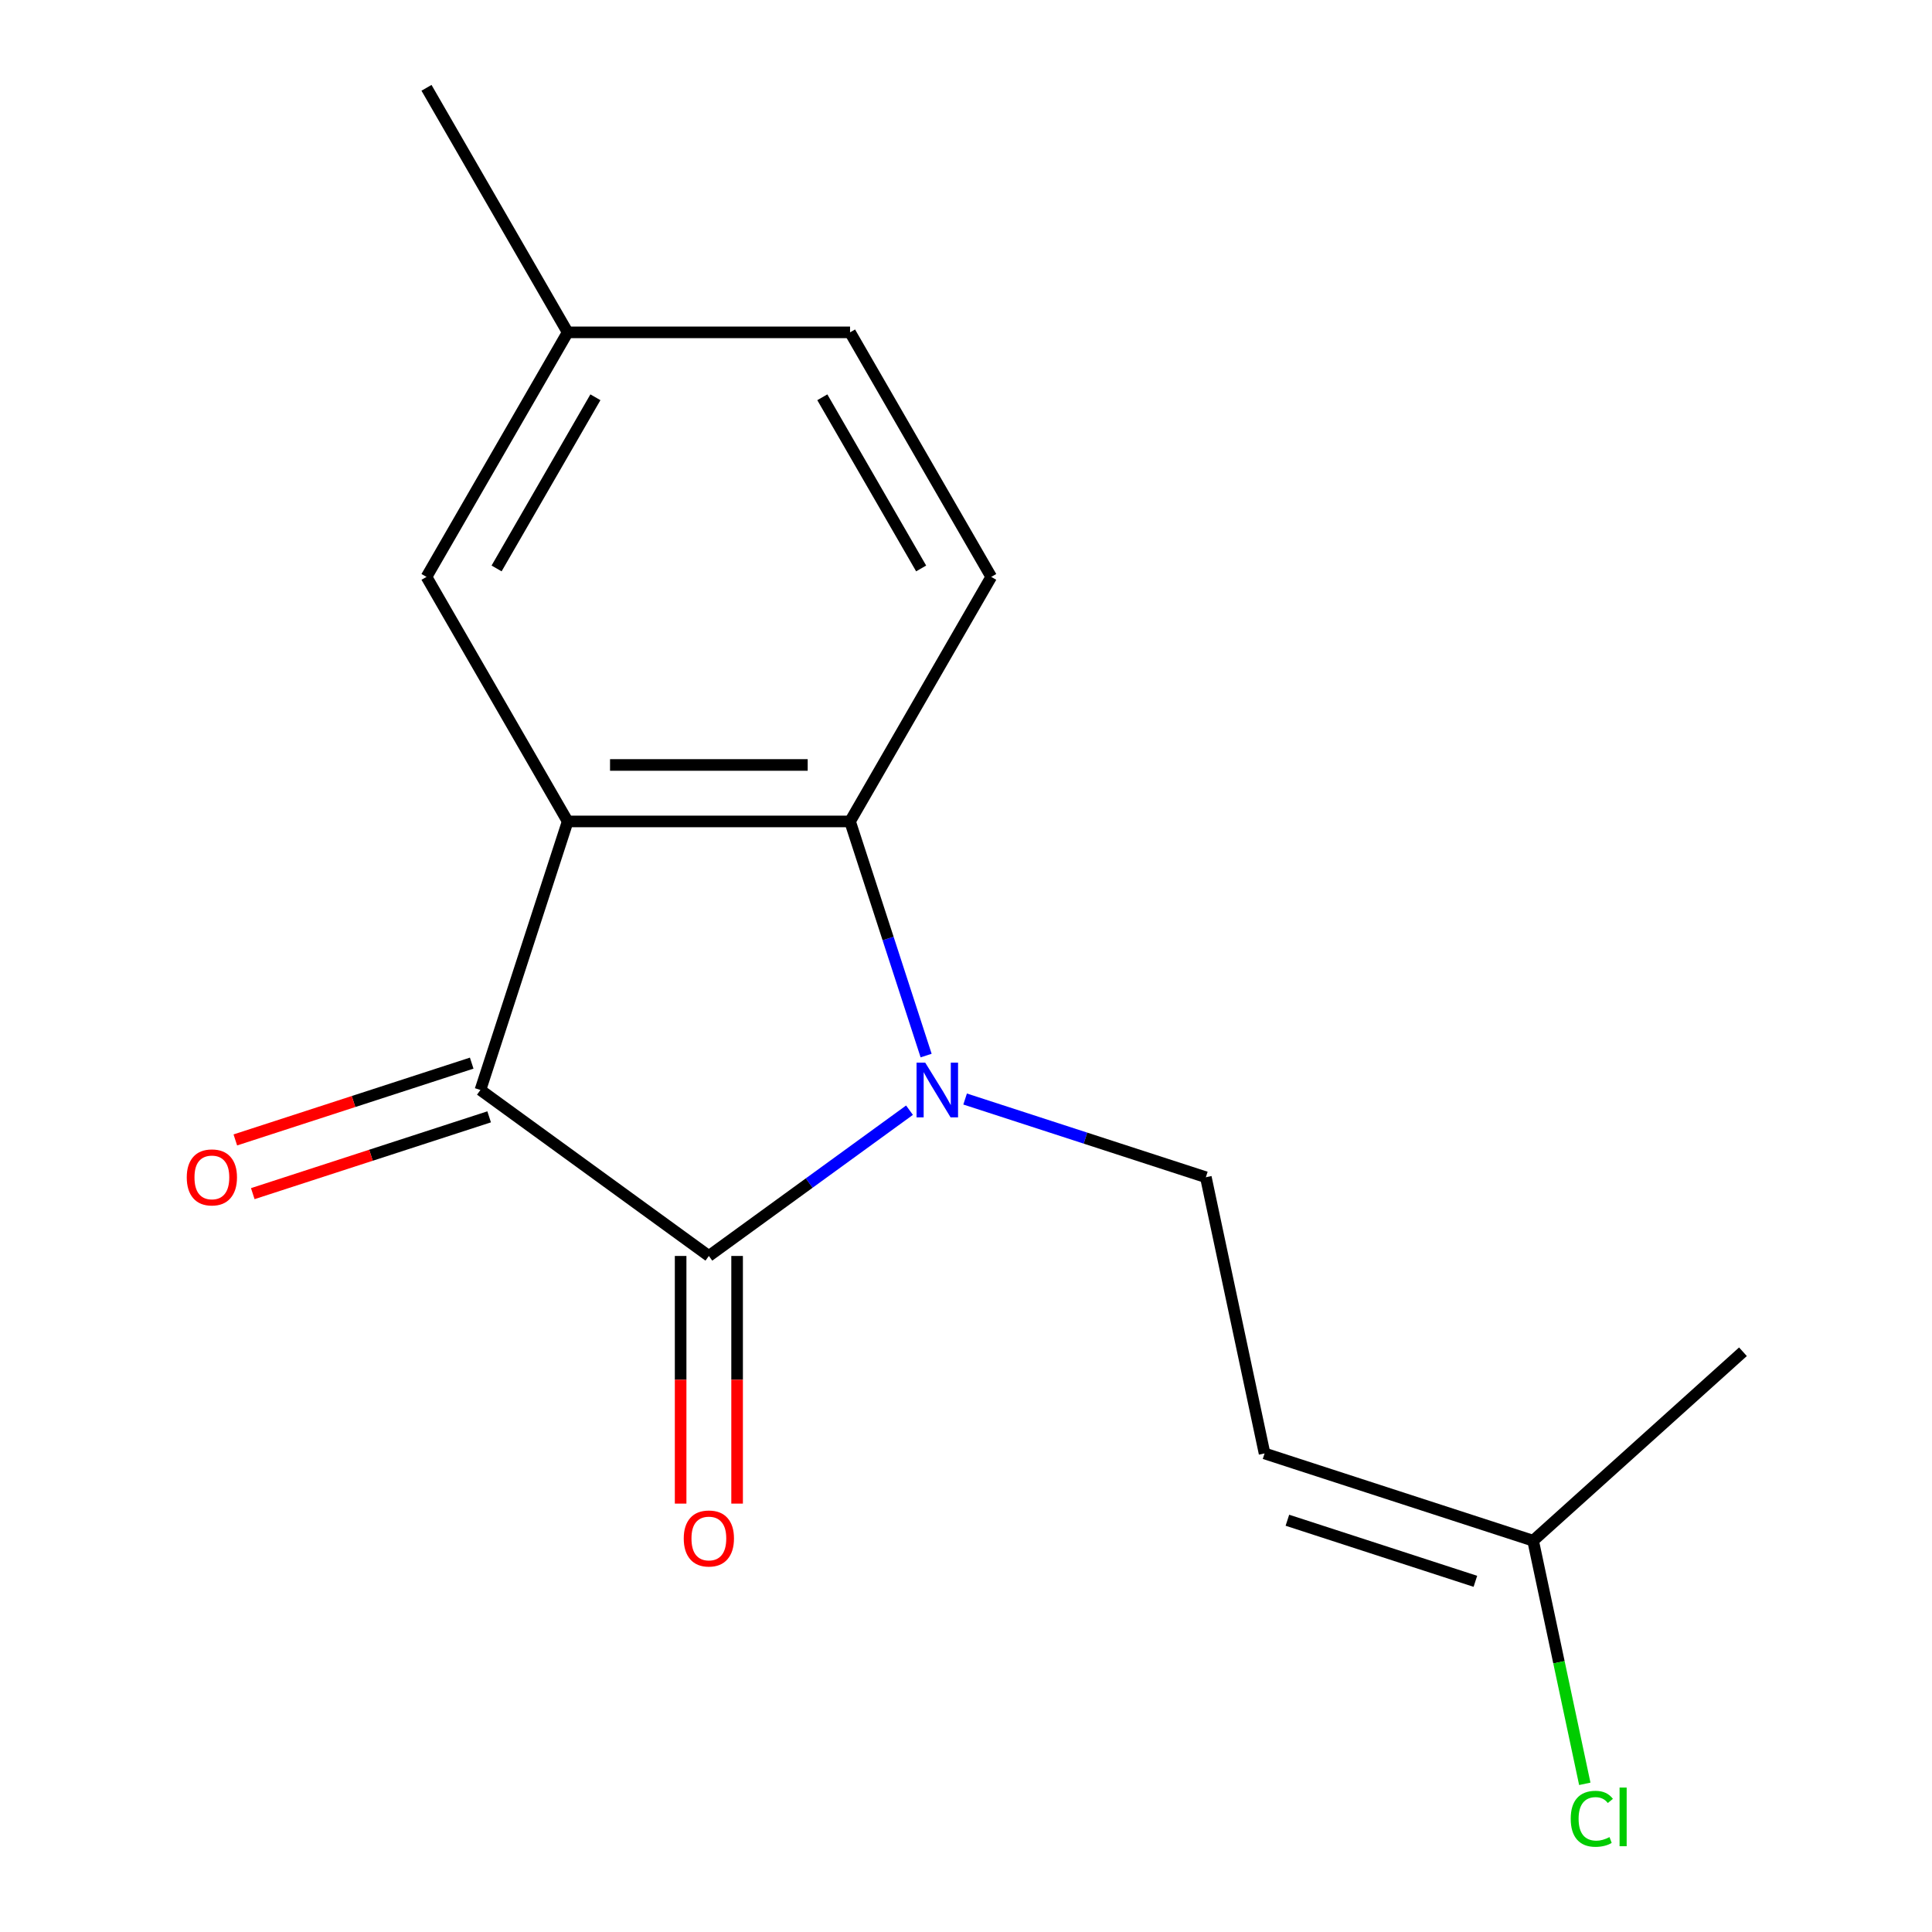 <?xml version='1.0' encoding='iso-8859-1'?>
<svg version='1.1' baseProfile='full'
              xmlns='http://www.w3.org/2000/svg'
                      xmlns:rdkit='http://www.rdkit.org/xml'
                      xmlns:xlink='http://www.w3.org/1999/xlink'
                  xml:space='preserve'
width='1000px' height='1000px' viewBox='0 0 1000 1000'>
<!-- END OF HEADER -->
<rect style='opacity:1.0;fill:#FFFFFF;stroke:none' width='1000' height='1000' x='0' y='0'> </rect>
<path class='bond-0' d='M 470.754,574.631 L 418.831,612.356' style='fill:none;fill-rule:evenodd;stroke:#0000FF;stroke-width:6px;stroke-linecap:butt;stroke-linejoin:miter;stroke-opacity:1' />
<path class='bond-0' d='M 418.831,612.356 L 366.907,650.081' style='fill:none;fill-rule:evenodd;stroke:#000000;stroke-width:6px;stroke-linecap:butt;stroke-linejoin:miter;stroke-opacity:1' />
<path class='bond-3' d='M 479.36,546.36 L 459.672,485.766' style='fill:none;fill-rule:evenodd;stroke:#0000FF;stroke-width:6px;stroke-linecap:butt;stroke-linejoin:miter;stroke-opacity:1' />
<path class='bond-3' d='M 459.672,485.766 L 439.984,425.173' style='fill:none;fill-rule:evenodd;stroke:#000000;stroke-width:6px;stroke-linecap:butt;stroke-linejoin:miter;stroke-opacity:1' />
<path class='bond-4' d='M 499.542,568.85 L 561.845,589.094' style='fill:none;fill-rule:evenodd;stroke:#0000FF;stroke-width:6px;stroke-linecap:butt;stroke-linejoin:miter;stroke-opacity:1' />
<path class='bond-4' d='M 561.845,589.094 L 624.149,609.338' style='fill:none;fill-rule:evenodd;stroke:#000000;stroke-width:6px;stroke-linecap:butt;stroke-linejoin:miter;stroke-opacity:1' />
<path class='bond-2' d='M 366.907,650.081 L 248.666,564.174' style='fill:none;fill-rule:evenodd;stroke:#000000;stroke-width:6px;stroke-linecap:butt;stroke-linejoin:miter;stroke-opacity:1' />
<path class='bond-8' d='M 352.292,650.081 L 352.292,714.171' style='fill:none;fill-rule:evenodd;stroke:#000000;stroke-width:6px;stroke-linecap:butt;stroke-linejoin:miter;stroke-opacity:1' />
<path class='bond-8' d='M 352.292,714.171 L 352.292,778.261' style='fill:none;fill-rule:evenodd;stroke:#FF0000;stroke-width:6px;stroke-linecap:butt;stroke-linejoin:miter;stroke-opacity:1' />
<path class='bond-8' d='M 381.523,650.081 L 381.523,714.171' style='fill:none;fill-rule:evenodd;stroke:#000000;stroke-width:6px;stroke-linecap:butt;stroke-linejoin:miter;stroke-opacity:1' />
<path class='bond-8' d='M 381.523,714.171 L 381.523,778.261' style='fill:none;fill-rule:evenodd;stroke:#FF0000;stroke-width:6px;stroke-linecap:butt;stroke-linejoin:miter;stroke-opacity:1' />
<path class='bond-1' d='M 293.83,425.173 L 439.984,425.173' style='fill:none;fill-rule:evenodd;stroke:#000000;stroke-width:6px;stroke-linecap:butt;stroke-linejoin:miter;stroke-opacity:1' />
<path class='bond-1' d='M 315.753,395.942 L 418.061,395.942' style='fill:none;fill-rule:evenodd;stroke:#000000;stroke-width:6px;stroke-linecap:butt;stroke-linejoin:miter;stroke-opacity:1' />
<path class='bond-7' d='M 293.83,425.173 L 220.753,298.6' style='fill:none;fill-rule:evenodd;stroke:#000000;stroke-width:6px;stroke-linecap:butt;stroke-linejoin:miter;stroke-opacity:1' />
<path class='bond-16' d='M 293.83,425.173 L 248.666,564.174' style='fill:none;fill-rule:evenodd;stroke:#000000;stroke-width:6px;stroke-linecap:butt;stroke-linejoin:miter;stroke-opacity:1' />
<path class='bond-9' d='M 244.15,550.274 L 182.977,570.15' style='fill:none;fill-rule:evenodd;stroke:#000000;stroke-width:6px;stroke-linecap:butt;stroke-linejoin:miter;stroke-opacity:1' />
<path class='bond-9' d='M 182.977,570.15 L 121.803,590.026' style='fill:none;fill-rule:evenodd;stroke:#FF0000;stroke-width:6px;stroke-linecap:butt;stroke-linejoin:miter;stroke-opacity:1' />
<path class='bond-9' d='M 253.183,578.074 L 192.009,597.95' style='fill:none;fill-rule:evenodd;stroke:#000000;stroke-width:6px;stroke-linecap:butt;stroke-linejoin:miter;stroke-opacity:1' />
<path class='bond-9' d='M 192.009,597.95 L 130.836,617.827' style='fill:none;fill-rule:evenodd;stroke:#FF0000;stroke-width:6px;stroke-linecap:butt;stroke-linejoin:miter;stroke-opacity:1' />
<path class='bond-6' d='M 439.984,425.173 L 513.061,298.6' style='fill:none;fill-rule:evenodd;stroke:#000000;stroke-width:6px;stroke-linecap:butt;stroke-linejoin:miter;stroke-opacity:1' />
<path class='bond-5' d='M 624.149,609.338 L 654.536,752.298' style='fill:none;fill-rule:evenodd;stroke:#000000;stroke-width:6px;stroke-linecap:butt;stroke-linejoin:miter;stroke-opacity:1' />
<path class='bond-10' d='M 654.536,752.298 L 793.536,797.462' style='fill:none;fill-rule:evenodd;stroke:#000000;stroke-width:6px;stroke-linecap:butt;stroke-linejoin:miter;stroke-opacity:1' />
<path class='bond-10' d='M 666.353,786.872 L 763.653,818.487' style='fill:none;fill-rule:evenodd;stroke:#000000;stroke-width:6px;stroke-linecap:butt;stroke-linejoin:miter;stroke-opacity:1' />
<path class='bond-12' d='M 513.061,298.6 L 439.984,172.027' style='fill:none;fill-rule:evenodd;stroke:#000000;stroke-width:6px;stroke-linecap:butt;stroke-linejoin:miter;stroke-opacity:1' />
<path class='bond-12' d='M 476.785,294.23 L 425.631,205.629' style='fill:none;fill-rule:evenodd;stroke:#000000;stroke-width:6px;stroke-linecap:butt;stroke-linejoin:miter;stroke-opacity:1' />
<path class='bond-17' d='M 220.753,298.6 L 293.83,172.027' style='fill:none;fill-rule:evenodd;stroke:#000000;stroke-width:6px;stroke-linecap:butt;stroke-linejoin:miter;stroke-opacity:1' />
<path class='bond-17' d='M 257.03,294.23 L 308.183,205.629' style='fill:none;fill-rule:evenodd;stroke:#000000;stroke-width:6px;stroke-linecap:butt;stroke-linejoin:miter;stroke-opacity:1' />
<path class='bond-13' d='M 793.536,797.462 L 806.911,860.385' style='fill:none;fill-rule:evenodd;stroke:#000000;stroke-width:6px;stroke-linecap:butt;stroke-linejoin:miter;stroke-opacity:1' />
<path class='bond-13' d='M 806.911,860.385 L 820.286,923.308' style='fill:none;fill-rule:evenodd;stroke:#00CC00;stroke-width:6px;stroke-linecap:butt;stroke-linejoin:miter;stroke-opacity:1' />
<path class='bond-14' d='M 793.536,797.462 L 902.15,699.666' style='fill:none;fill-rule:evenodd;stroke:#000000;stroke-width:6px;stroke-linecap:butt;stroke-linejoin:miter;stroke-opacity:1' />
<path class='bond-11' d='M 293.83,172.027 L 439.984,172.027' style='fill:none;fill-rule:evenodd;stroke:#000000;stroke-width:6px;stroke-linecap:butt;stroke-linejoin:miter;stroke-opacity:1' />
<path class='bond-15' d='M 293.83,172.027 L 220.753,45.455' style='fill:none;fill-rule:evenodd;stroke:#000000;stroke-width:6px;stroke-linecap:butt;stroke-linejoin:miter;stroke-opacity:1' />
<path  class='atom-0' d='M 478.888 550.014
L 488.168 565.014
Q 489.088 566.494, 490.568 569.174
Q 492.048 571.854, 492.128 572.014
L 492.128 550.014
L 495.888 550.014
L 495.888 578.334
L 492.008 578.334
L 482.048 561.934
Q 480.888 560.014, 479.648 557.814
Q 478.448 555.614, 478.088 554.934
L 478.088 578.334
L 474.408 578.334
L 474.408 550.014
L 478.888 550.014
' fill='#0000FF'/>
<path  class='atom-9' d='M 353.907 796.314
Q 353.907 789.514, 357.267 785.714
Q 360.627 781.914, 366.907 781.914
Q 373.187 781.914, 376.547 785.714
Q 379.907 789.514, 379.907 796.314
Q 379.907 803.194, 376.507 807.114
Q 373.107 810.994, 366.907 810.994
Q 360.667 810.994, 357.267 807.114
Q 353.907 803.234, 353.907 796.314
M 366.907 807.794
Q 371.227 807.794, 373.547 804.914
Q 375.907 801.994, 375.907 796.314
Q 375.907 790.754, 373.547 787.954
Q 371.227 785.114, 366.907 785.114
Q 362.587 785.114, 360.227 787.914
Q 357.907 790.714, 357.907 796.314
Q 357.907 802.034, 360.227 804.914
Q 362.587 807.794, 366.907 807.794
' fill='#FF0000'/>
<path  class='atom-10' d='M 96.666 609.418
Q 96.666 602.618, 100.026 598.818
Q 103.386 595.018, 109.666 595.018
Q 115.946 595.018, 119.306 598.818
Q 122.666 602.618, 122.666 609.418
Q 122.666 616.298, 119.266 620.218
Q 115.866 624.098, 109.666 624.098
Q 103.426 624.098, 100.026 620.218
Q 96.666 616.338, 96.666 609.418
M 109.666 620.898
Q 113.986 620.898, 116.306 618.018
Q 118.666 615.098, 118.666 609.418
Q 118.666 603.858, 116.306 601.058
Q 113.986 598.218, 109.666 598.218
Q 105.346 598.218, 102.986 601.018
Q 100.666 603.818, 100.666 609.418
Q 100.666 615.138, 102.986 618.018
Q 105.346 620.898, 109.666 620.898
' fill='#FF0000'/>
<path  class='atom-14' d='M 813.003 941.402
Q 813.003 934.362, 816.283 930.682
Q 819.603 926.962, 825.883 926.962
Q 831.723 926.962, 834.843 931.082
L 832.203 933.242
Q 829.923 930.242, 825.883 930.242
Q 821.603 930.242, 819.323 933.122
Q 817.083 935.962, 817.083 941.402
Q 817.083 947.002, 819.403 949.882
Q 821.763 952.762, 826.323 952.762
Q 829.443 952.762, 833.083 950.882
L 834.203 953.882
Q 832.723 954.842, 830.483 955.402
Q 828.243 955.962, 825.763 955.962
Q 819.603 955.962, 816.283 952.202
Q 813.003 948.442, 813.003 941.402
' fill='#00CC00'/>
<path  class='atom-14' d='M 838.283 925.242
L 841.963 925.242
L 841.963 955.602
L 838.283 955.602
L 838.283 925.242
' fill='#00CC00'/>
</svg>
